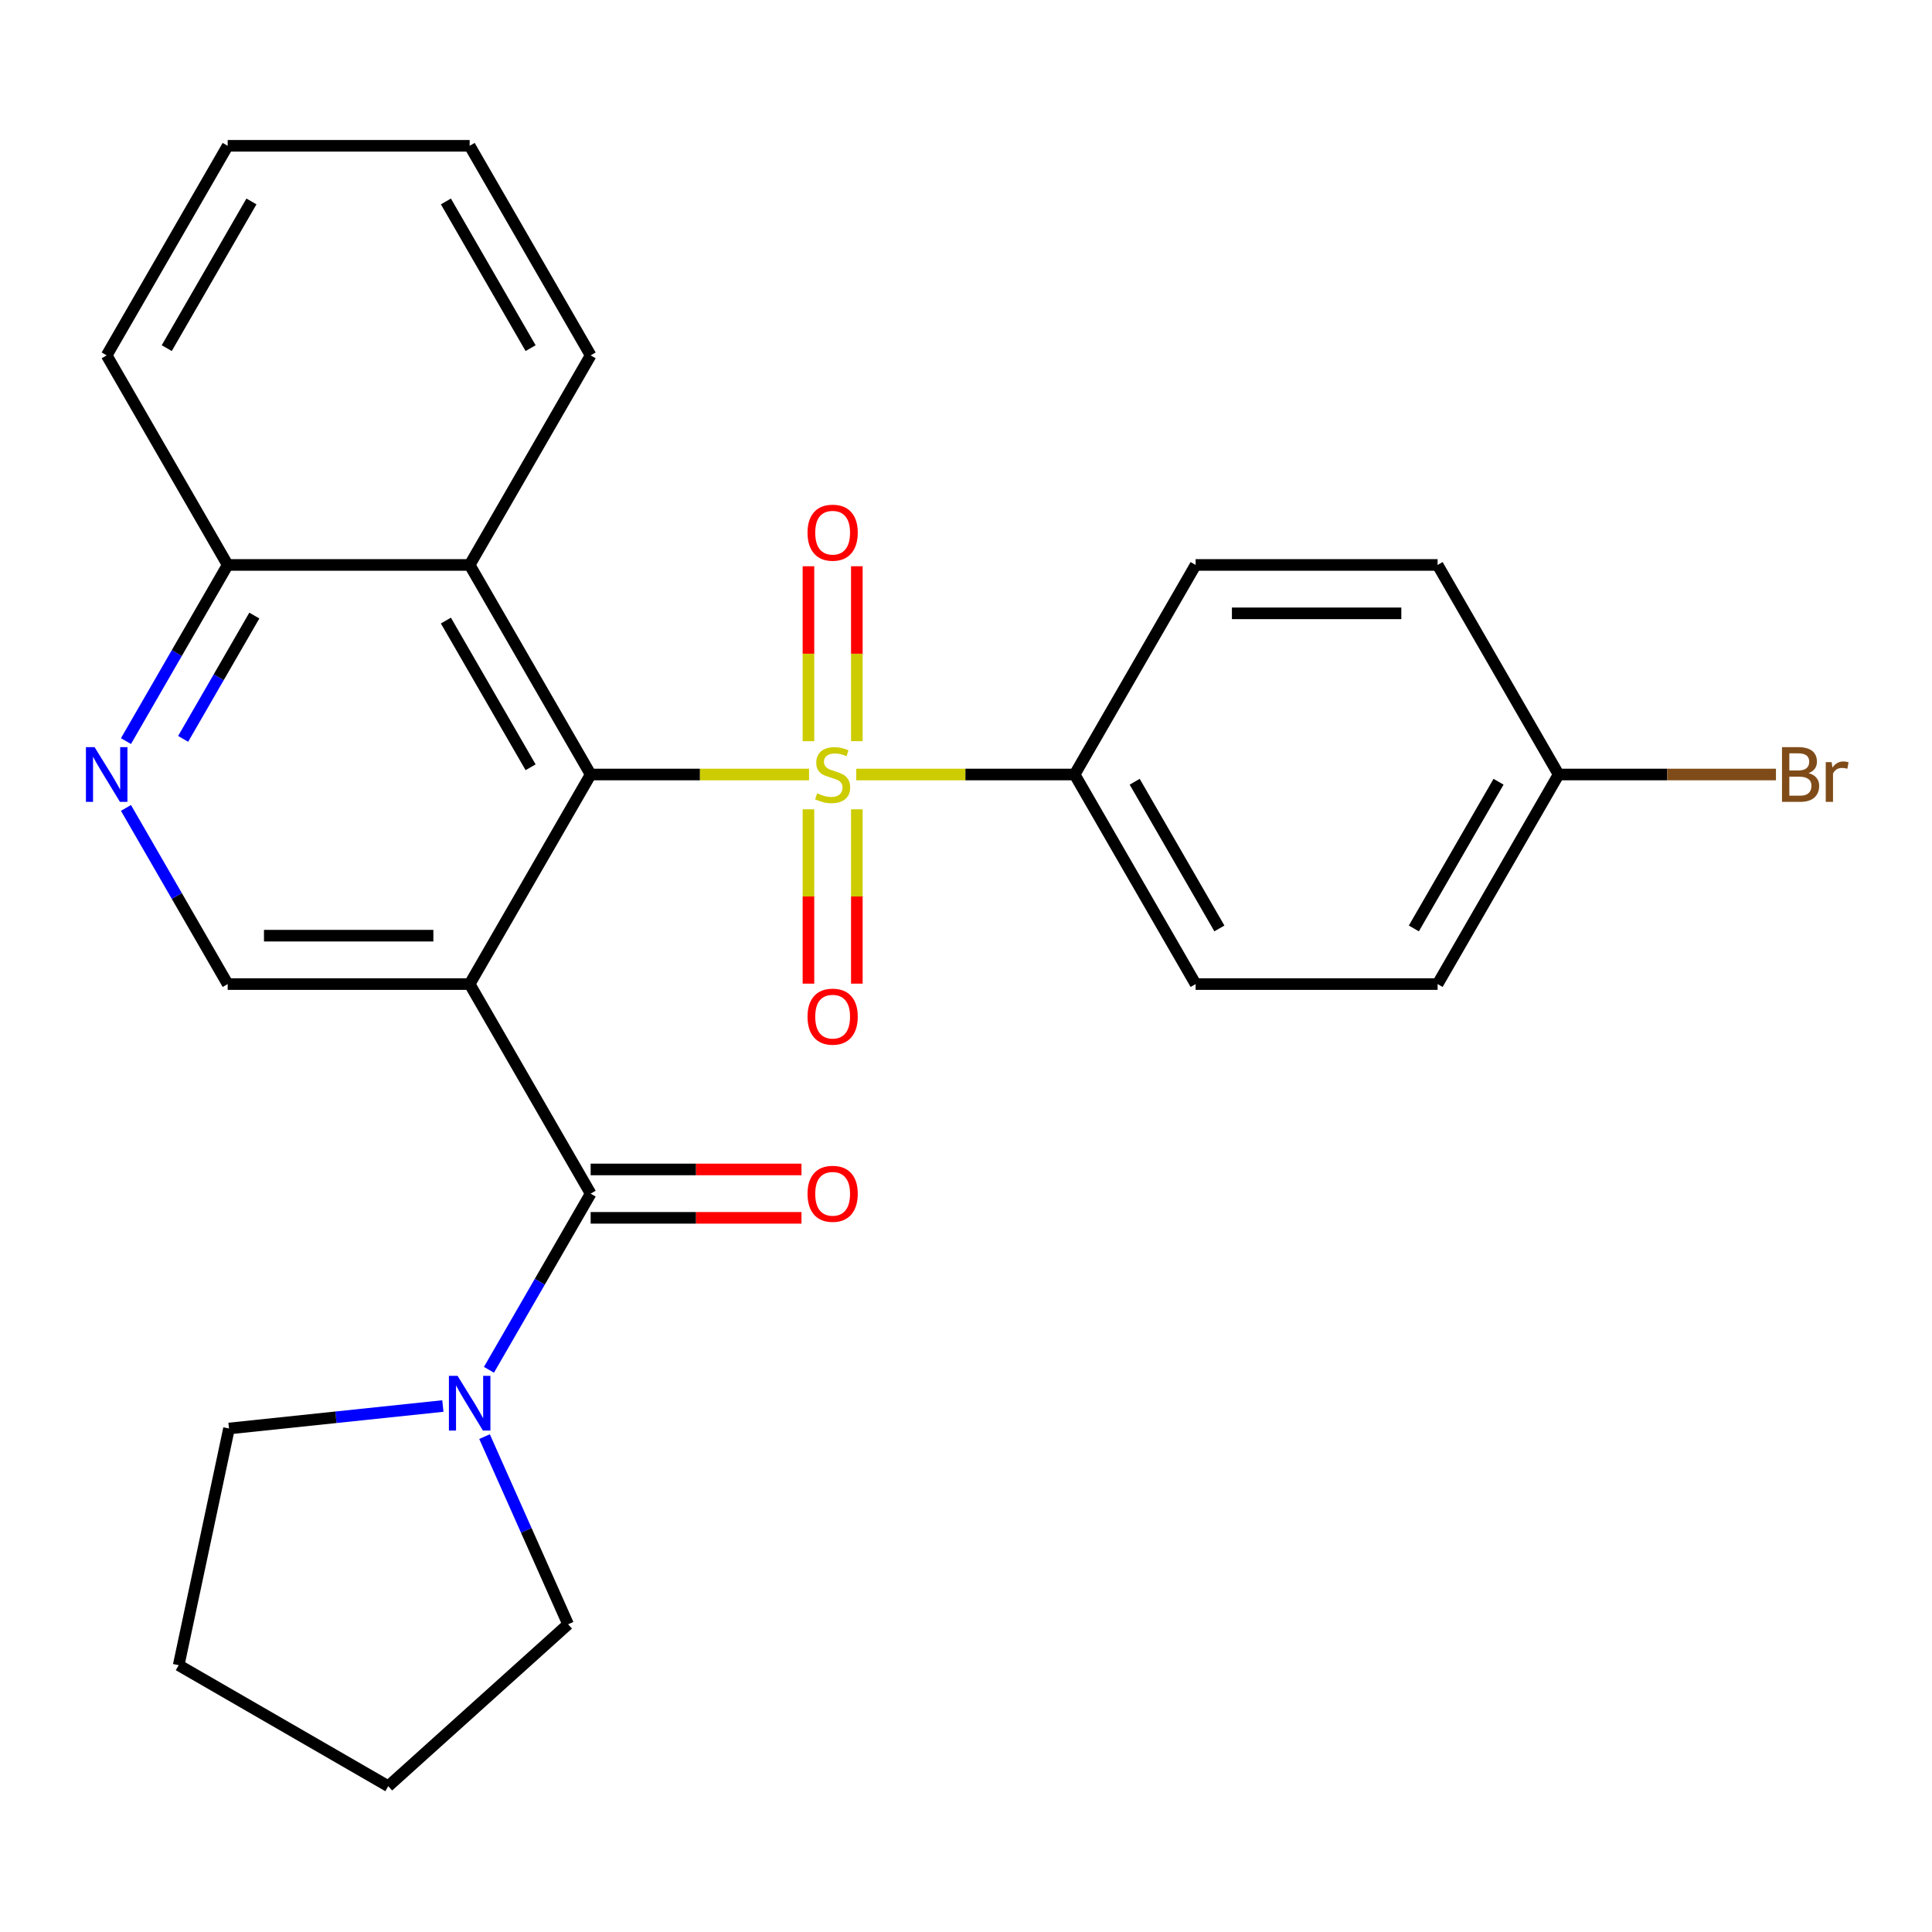 <?xml version='1.0' encoding='iso-8859-1'?>
<svg version='1.1' baseProfile='full'
              xmlns='http://www.w3.org/2000/svg'
                      xmlns:rdkit='http://www.rdkit.org/xml'
                      xmlns:xlink='http://www.w3.org/1999/xlink'
                  xml:space='preserve'
width='1000px' height='1000px' viewBox='0 0 1000 1000'>
<!-- END OF HEADER -->
<rect style='opacity:1.0;fill:#FFFFFF;stroke:none' width='1000' height='1000' x='0' y='0'> </rect>
<path class='bond-1' d='M 418.763,400.883 L 362.242,400.883' style='fill:none;fill-rule:evenodd;stroke:#CCCC00;stroke-width:6px;stroke-linecap:butt;stroke-linejoin:miter;stroke-opacity:1' />
<path class='bond-1' d='M 362.242,400.883 L 305.722,400.883' style='fill:none;fill-rule:evenodd;stroke:#000000;stroke-width:6px;stroke-linecap:butt;stroke-linejoin:miter;stroke-opacity:1' />
<path class='bond-7' d='M 443.186,400.883 L 499.706,400.883' style='fill:none;fill-rule:evenodd;stroke:#CCCC00;stroke-width:6px;stroke-linecap:butt;stroke-linejoin:miter;stroke-opacity:1' />
<path class='bond-7' d='M 499.706,400.883 L 556.226,400.883' style='fill:none;fill-rule:evenodd;stroke:#000000;stroke-width:6px;stroke-linecap:butt;stroke-linejoin:miter;stroke-opacity:1' />
<path class='bond-8' d='M 443.499,383.632 L 443.499,338.361' style='fill:none;fill-rule:evenodd;stroke:#CCCC00;stroke-width:6px;stroke-linecap:butt;stroke-linejoin:miter;stroke-opacity:1' />
<path class='bond-8' d='M 443.499,338.361 L 443.499,293.091' style='fill:none;fill-rule:evenodd;stroke:#FF0000;stroke-width:6px;stroke-linecap:butt;stroke-linejoin:miter;stroke-opacity:1' />
<path class='bond-8' d='M 418.449,383.632 L 418.449,338.361' style='fill:none;fill-rule:evenodd;stroke:#CCCC00;stroke-width:6px;stroke-linecap:butt;stroke-linejoin:miter;stroke-opacity:1' />
<path class='bond-8' d='M 418.449,338.361 L 418.449,293.091' style='fill:none;fill-rule:evenodd;stroke:#FF0000;stroke-width:6px;stroke-linecap:butt;stroke-linejoin:miter;stroke-opacity:1' />
<path class='bond-9' d='M 418.449,418.895 L 418.449,464.014' style='fill:none;fill-rule:evenodd;stroke:#CCCC00;stroke-width:6px;stroke-linecap:butt;stroke-linejoin:miter;stroke-opacity:1' />
<path class='bond-9' d='M 418.449,464.014 L 418.449,509.134' style='fill:none;fill-rule:evenodd;stroke:#FF0000;stroke-width:6px;stroke-linecap:butt;stroke-linejoin:miter;stroke-opacity:1' />
<path class='bond-9' d='M 443.499,418.895 L 443.499,464.014' style='fill:none;fill-rule:evenodd;stroke:#CCCC00;stroke-width:6px;stroke-linecap:butt;stroke-linejoin:miter;stroke-opacity:1' />
<path class='bond-9' d='M 443.499,464.014 L 443.499,509.134' style='fill:none;fill-rule:evenodd;stroke:#FF0000;stroke-width:6px;stroke-linecap:butt;stroke-linejoin:miter;stroke-opacity:1' />
<path class='bond-0' d='M 243.096,509.355 L 305.722,400.883' style='fill:none;fill-rule:evenodd;stroke:#000000;stroke-width:6px;stroke-linecap:butt;stroke-linejoin:miter;stroke-opacity:1' />
<path class='bond-2' d='M 243.096,509.355 L 305.722,617.826' style='fill:none;fill-rule:evenodd;stroke:#000000;stroke-width:6px;stroke-linecap:butt;stroke-linejoin:miter;stroke-opacity:1' />
<path class='bond-5' d='M 243.096,509.355 L 117.844,509.355' style='fill:none;fill-rule:evenodd;stroke:#000000;stroke-width:6px;stroke-linecap:butt;stroke-linejoin:miter;stroke-opacity:1' />
<path class='bond-5' d='M 224.308,484.304 L 136.632,484.304' style='fill:none;fill-rule:evenodd;stroke:#000000;stroke-width:6px;stroke-linecap:butt;stroke-linejoin:miter;stroke-opacity:1' />
<path class='bond-3' d='M 305.722,400.883 L 243.096,292.412' style='fill:none;fill-rule:evenodd;stroke:#000000;stroke-width:6px;stroke-linecap:butt;stroke-linejoin:miter;stroke-opacity:1' />
<path class='bond-3' d='M 274.634,397.138 L 230.796,321.208' style='fill:none;fill-rule:evenodd;stroke:#000000;stroke-width:6px;stroke-linecap:butt;stroke-linejoin:miter;stroke-opacity:1' />
<path class='bond-4' d='M 305.722,617.826 L 279.401,663.416' style='fill:none;fill-rule:evenodd;stroke:#000000;stroke-width:6px;stroke-linecap:butt;stroke-linejoin:miter;stroke-opacity:1' />
<path class='bond-4' d='M 279.401,663.416 L 253.079,709.007' style='fill:none;fill-rule:evenodd;stroke:#0000FF;stroke-width:6px;stroke-linecap:butt;stroke-linejoin:miter;stroke-opacity:1' />
<path class='bond-11' d='M 305.722,630.352 L 360.282,630.352' style='fill:none;fill-rule:evenodd;stroke:#000000;stroke-width:6px;stroke-linecap:butt;stroke-linejoin:miter;stroke-opacity:1' />
<path class='bond-11' d='M 360.282,630.352 L 414.843,630.352' style='fill:none;fill-rule:evenodd;stroke:#FF0000;stroke-width:6px;stroke-linecap:butt;stroke-linejoin:miter;stroke-opacity:1' />
<path class='bond-11' d='M 305.722,605.301 L 360.282,605.301' style='fill:none;fill-rule:evenodd;stroke:#000000;stroke-width:6px;stroke-linecap:butt;stroke-linejoin:miter;stroke-opacity:1' />
<path class='bond-11' d='M 360.282,605.301 L 414.843,605.301' style='fill:none;fill-rule:evenodd;stroke:#FF0000;stroke-width:6px;stroke-linecap:butt;stroke-linejoin:miter;stroke-opacity:1' />
<path class='bond-10' d='M 243.096,292.412 L 117.844,292.412' style='fill:none;fill-rule:evenodd;stroke:#000000;stroke-width:6px;stroke-linecap:butt;stroke-linejoin:miter;stroke-opacity:1' />
<path class='bond-20' d='M 243.096,292.412 L 305.722,183.94' style='fill:none;fill-rule:evenodd;stroke:#000000;stroke-width:6px;stroke-linecap:butt;stroke-linejoin:miter;stroke-opacity:1' />
<path class='bond-18' d='M 250.795,743.589 L 272.418,792.155' style='fill:none;fill-rule:evenodd;stroke:#0000FF;stroke-width:6px;stroke-linecap:butt;stroke-linejoin:miter;stroke-opacity:1' />
<path class='bond-18' d='M 272.418,792.155 L 294.041,840.721' style='fill:none;fill-rule:evenodd;stroke:#000000;stroke-width:6px;stroke-linecap:butt;stroke-linejoin:miter;stroke-opacity:1' />
<path class='bond-19' d='M 229.225,727.756 L 173.877,733.573' style='fill:none;fill-rule:evenodd;stroke:#0000FF;stroke-width:6px;stroke-linecap:butt;stroke-linejoin:miter;stroke-opacity:1' />
<path class='bond-19' d='M 173.877,733.573 L 118.53,739.39' style='fill:none;fill-rule:evenodd;stroke:#000000;stroke-width:6px;stroke-linecap:butt;stroke-linejoin:miter;stroke-opacity:1' />
<path class='bond-27' d='M 117.844,509.355 L 91.522,463.765' style='fill:none;fill-rule:evenodd;stroke:#000000;stroke-width:6px;stroke-linecap:butt;stroke-linejoin:miter;stroke-opacity:1' />
<path class='bond-27' d='M 91.522,463.765 L 65.201,418.175' style='fill:none;fill-rule:evenodd;stroke:#0000FF;stroke-width:6px;stroke-linecap:butt;stroke-linejoin:miter;stroke-opacity:1' />
<path class='bond-6' d='M 65.201,383.592 L 91.522,338.002' style='fill:none;fill-rule:evenodd;stroke:#0000FF;stroke-width:6px;stroke-linecap:butt;stroke-linejoin:miter;stroke-opacity:1' />
<path class='bond-6' d='M 91.522,338.002 L 117.844,292.412' style='fill:none;fill-rule:evenodd;stroke:#000000;stroke-width:6px;stroke-linecap:butt;stroke-linejoin:miter;stroke-opacity:1' />
<path class='bond-6' d='M 94.792,382.44 L 113.217,350.527' style='fill:none;fill-rule:evenodd;stroke:#0000FF;stroke-width:6px;stroke-linecap:butt;stroke-linejoin:miter;stroke-opacity:1' />
<path class='bond-6' d='M 113.217,350.527 L 131.642,318.614' style='fill:none;fill-rule:evenodd;stroke:#000000;stroke-width:6px;stroke-linecap:butt;stroke-linejoin:miter;stroke-opacity:1' />
<path class='bond-12' d='M 556.226,400.883 L 618.852,509.355' style='fill:none;fill-rule:evenodd;stroke:#000000;stroke-width:6px;stroke-linecap:butt;stroke-linejoin:miter;stroke-opacity:1' />
<path class='bond-12' d='M 587.315,404.629 L 631.153,480.559' style='fill:none;fill-rule:evenodd;stroke:#000000;stroke-width:6px;stroke-linecap:butt;stroke-linejoin:miter;stroke-opacity:1' />
<path class='bond-13' d='M 556.226,400.883 L 618.852,292.412' style='fill:none;fill-rule:evenodd;stroke:#000000;stroke-width:6px;stroke-linecap:butt;stroke-linejoin:miter;stroke-opacity:1' />
<path class='bond-21' d='M 117.844,292.412 L 55.218,183.94' style='fill:none;fill-rule:evenodd;stroke:#000000;stroke-width:6px;stroke-linecap:butt;stroke-linejoin:miter;stroke-opacity:1' />
<path class='bond-16' d='M 618.852,509.355 L 744.105,509.355' style='fill:none;fill-rule:evenodd;stroke:#000000;stroke-width:6px;stroke-linecap:butt;stroke-linejoin:miter;stroke-opacity:1' />
<path class='bond-15' d='M 618.852,292.412 L 744.105,292.412' style='fill:none;fill-rule:evenodd;stroke:#000000;stroke-width:6px;stroke-linecap:butt;stroke-linejoin:miter;stroke-opacity:1' />
<path class='bond-15' d='M 637.64,317.462 L 725.317,317.462' style='fill:none;fill-rule:evenodd;stroke:#000000;stroke-width:6px;stroke-linecap:butt;stroke-linejoin:miter;stroke-opacity:1' />
<path class='bond-14' d='M 806.731,400.883 L 744.105,292.412' style='fill:none;fill-rule:evenodd;stroke:#000000;stroke-width:6px;stroke-linecap:butt;stroke-linejoin:miter;stroke-opacity:1' />
<path class='bond-17' d='M 806.731,400.883 L 862.981,400.883' style='fill:none;fill-rule:evenodd;stroke:#000000;stroke-width:6px;stroke-linecap:butt;stroke-linejoin:miter;stroke-opacity:1' />
<path class='bond-17' d='M 862.981,400.883 L 919.231,400.883' style='fill:none;fill-rule:evenodd;stroke:#7F4C19;stroke-width:6px;stroke-linecap:butt;stroke-linejoin:miter;stroke-opacity:1' />
<path class='bond-26' d='M 806.731,400.883 L 744.105,509.355' style='fill:none;fill-rule:evenodd;stroke:#000000;stroke-width:6px;stroke-linecap:butt;stroke-linejoin:miter;stroke-opacity:1' />
<path class='bond-26' d='M 775.642,404.629 L 731.804,480.559' style='fill:none;fill-rule:evenodd;stroke:#000000;stroke-width:6px;stroke-linecap:butt;stroke-linejoin:miter;stroke-opacity:1' />
<path class='bond-23' d='M 294.041,840.721 L 200.96,924.531' style='fill:none;fill-rule:evenodd;stroke:#000000;stroke-width:6px;stroke-linecap:butt;stroke-linejoin:miter;stroke-opacity:1' />
<path class='bond-22' d='M 118.53,739.39 L 92.489,861.905' style='fill:none;fill-rule:evenodd;stroke:#000000;stroke-width:6px;stroke-linecap:butt;stroke-linejoin:miter;stroke-opacity:1' />
<path class='bond-24' d='M 305.722,183.94 L 243.096,75.469' style='fill:none;fill-rule:evenodd;stroke:#000000;stroke-width:6px;stroke-linecap:butt;stroke-linejoin:miter;stroke-opacity:1' />
<path class='bond-24' d='M 274.634,180.195 L 230.796,104.265' style='fill:none;fill-rule:evenodd;stroke:#000000;stroke-width:6px;stroke-linecap:butt;stroke-linejoin:miter;stroke-opacity:1' />
<path class='bond-28' d='M 55.218,183.94 L 117.844,75.469' style='fill:none;fill-rule:evenodd;stroke:#000000;stroke-width:6px;stroke-linecap:butt;stroke-linejoin:miter;stroke-opacity:1' />
<path class='bond-28' d='M 86.306,180.195 L 130.144,104.265' style='fill:none;fill-rule:evenodd;stroke:#000000;stroke-width:6px;stroke-linecap:butt;stroke-linejoin:miter;stroke-opacity:1' />
<path class='bond-29' d='M 92.489,861.905 L 200.96,924.531' style='fill:none;fill-rule:evenodd;stroke:#000000;stroke-width:6px;stroke-linecap:butt;stroke-linejoin:miter;stroke-opacity:1' />
<path class='bond-25' d='M 243.096,75.469 L 117.844,75.469' style='fill:none;fill-rule:evenodd;stroke:#000000;stroke-width:6px;stroke-linecap:butt;stroke-linejoin:miter;stroke-opacity:1' />
<path  class='atom-0' d='M 422.974 410.603
Q 423.294 410.723, 424.614 411.283
Q 425.934 411.843, 427.374 412.203
Q 428.854 412.523, 430.294 412.523
Q 432.974 412.523, 434.534 411.243
Q 436.094 409.923, 436.094 407.643
Q 436.094 406.083, 435.294 405.123
Q 434.534 404.163, 433.334 403.643
Q 432.134 403.123, 430.134 402.523
Q 427.614 401.763, 426.094 401.043
Q 424.614 400.323, 423.534 398.803
Q 422.494 397.283, 422.494 394.723
Q 422.494 391.163, 424.894 388.963
Q 427.334 386.763, 432.134 386.763
Q 435.414 386.763, 439.134 388.323
L 438.214 391.403
Q 434.814 390.003, 432.254 390.003
Q 429.494 390.003, 427.974 391.163
Q 426.454 392.283, 426.494 394.243
Q 426.494 395.763, 427.254 396.683
Q 428.054 397.603, 429.174 398.123
Q 430.334 398.643, 432.254 399.243
Q 434.814 400.043, 436.334 400.843
Q 437.854 401.643, 438.934 403.283
Q 440.054 404.883, 440.054 407.643
Q 440.054 411.563, 437.414 413.683
Q 434.814 415.763, 430.454 415.763
Q 427.934 415.763, 426.014 415.203
Q 424.134 414.683, 421.894 413.763
L 422.974 410.603
' fill='#CCCC00'/>
<path  class='atom-5' d='M 236.836 712.138
L 246.116 727.138
Q 247.036 728.618, 248.516 731.298
Q 249.996 733.978, 250.076 734.138
L 250.076 712.138
L 253.836 712.138
L 253.836 740.458
L 249.956 740.458
L 239.996 724.058
Q 238.836 722.138, 237.596 719.938
Q 236.396 717.738, 236.036 717.058
L 236.036 740.458
L 232.356 740.458
L 232.356 712.138
L 236.836 712.138
' fill='#0000FF'/>
<path  class='atom-7' d='M 48.958 386.723
L 58.238 401.723
Q 59.158 403.203, 60.638 405.883
Q 62.118 408.563, 62.198 408.723
L 62.198 386.723
L 65.958 386.723
L 65.958 415.043
L 62.078 415.043
L 52.118 398.643
Q 50.958 396.723, 49.718 394.523
Q 48.518 392.323, 48.158 391.643
L 48.158 415.043
L 44.478 415.043
L 44.478 386.723
L 48.958 386.723
' fill='#0000FF'/>
<path  class='atom-9' d='M 417.974 275.711
Q 417.974 268.911, 421.334 265.111
Q 424.694 261.311, 430.974 261.311
Q 437.254 261.311, 440.614 265.111
Q 443.974 268.911, 443.974 275.711
Q 443.974 282.591, 440.574 286.511
Q 437.174 290.391, 430.974 290.391
Q 424.734 290.391, 421.334 286.511
Q 417.974 282.631, 417.974 275.711
M 430.974 287.191
Q 435.294 287.191, 437.614 284.311
Q 439.974 281.391, 439.974 275.711
Q 439.974 270.151, 437.614 267.351
Q 435.294 264.511, 430.974 264.511
Q 426.654 264.511, 424.294 267.311
Q 421.974 270.111, 421.974 275.711
Q 421.974 281.431, 424.294 284.311
Q 426.654 287.191, 430.974 287.191
' fill='#FF0000'/>
<path  class='atom-10' d='M 417.974 526.215
Q 417.974 519.415, 421.334 515.615
Q 424.694 511.815, 430.974 511.815
Q 437.254 511.815, 440.614 515.615
Q 443.974 519.415, 443.974 526.215
Q 443.974 533.095, 440.574 537.015
Q 437.174 540.895, 430.974 540.895
Q 424.734 540.895, 421.334 537.015
Q 417.974 533.135, 417.974 526.215
M 430.974 537.695
Q 435.294 537.695, 437.614 534.815
Q 439.974 531.895, 439.974 526.215
Q 439.974 520.655, 437.614 517.855
Q 435.294 515.015, 430.974 515.015
Q 426.654 515.015, 424.294 517.815
Q 421.974 520.615, 421.974 526.215
Q 421.974 531.935, 424.294 534.815
Q 426.654 537.695, 430.974 537.695
' fill='#FF0000'/>
<path  class='atom-12' d='M 417.974 617.906
Q 417.974 611.106, 421.334 607.306
Q 424.694 603.506, 430.974 603.506
Q 437.254 603.506, 440.614 607.306
Q 443.974 611.106, 443.974 617.906
Q 443.974 624.786, 440.574 628.706
Q 437.174 632.586, 430.974 632.586
Q 424.734 632.586, 421.334 628.706
Q 417.974 624.826, 417.974 617.906
M 430.974 629.386
Q 435.294 629.386, 437.614 626.506
Q 439.974 623.586, 439.974 617.906
Q 439.974 612.346, 437.614 609.546
Q 435.294 606.706, 430.974 606.706
Q 426.654 606.706, 424.294 609.506
Q 421.974 612.306, 421.974 617.906
Q 421.974 623.626, 424.294 626.506
Q 426.654 629.386, 430.974 629.386
' fill='#FF0000'/>
<path  class='atom-18' d='M 936.123 400.163
Q 938.843 400.923, 940.203 402.603
Q 941.603 404.243, 941.603 406.683
Q 941.603 410.603, 939.083 412.843
Q 936.603 415.043, 931.883 415.043
L 922.363 415.043
L 922.363 386.723
L 930.723 386.723
Q 935.563 386.723, 938.003 388.683
Q 940.443 390.643, 940.443 394.243
Q 940.443 398.523, 936.123 400.163
M 926.163 389.923
L 926.163 398.803
L 930.723 398.803
Q 933.523 398.803, 934.963 397.683
Q 936.443 396.523, 936.443 394.243
Q 936.443 389.923, 930.723 389.923
L 926.163 389.923
M 931.883 411.843
Q 934.643 411.843, 936.123 410.523
Q 937.603 409.203, 937.603 406.683
Q 937.603 404.363, 935.963 403.203
Q 934.363 402.003, 931.283 402.003
L 926.163 402.003
L 926.163 411.843
L 931.883 411.843
' fill='#7F4C19'/>
<path  class='atom-18' d='M 948.043 394.483
L 948.483 397.323
Q 950.643 394.123, 954.163 394.123
Q 955.283 394.123, 956.803 394.523
L 956.203 397.883
Q 954.483 397.483, 953.523 397.483
Q 951.843 397.483, 950.723 398.163
Q 949.643 398.803, 948.763 400.363
L 948.763 415.043
L 945.003 415.043
L 945.003 394.483
L 948.043 394.483
' fill='#7F4C19'/>
</svg>
